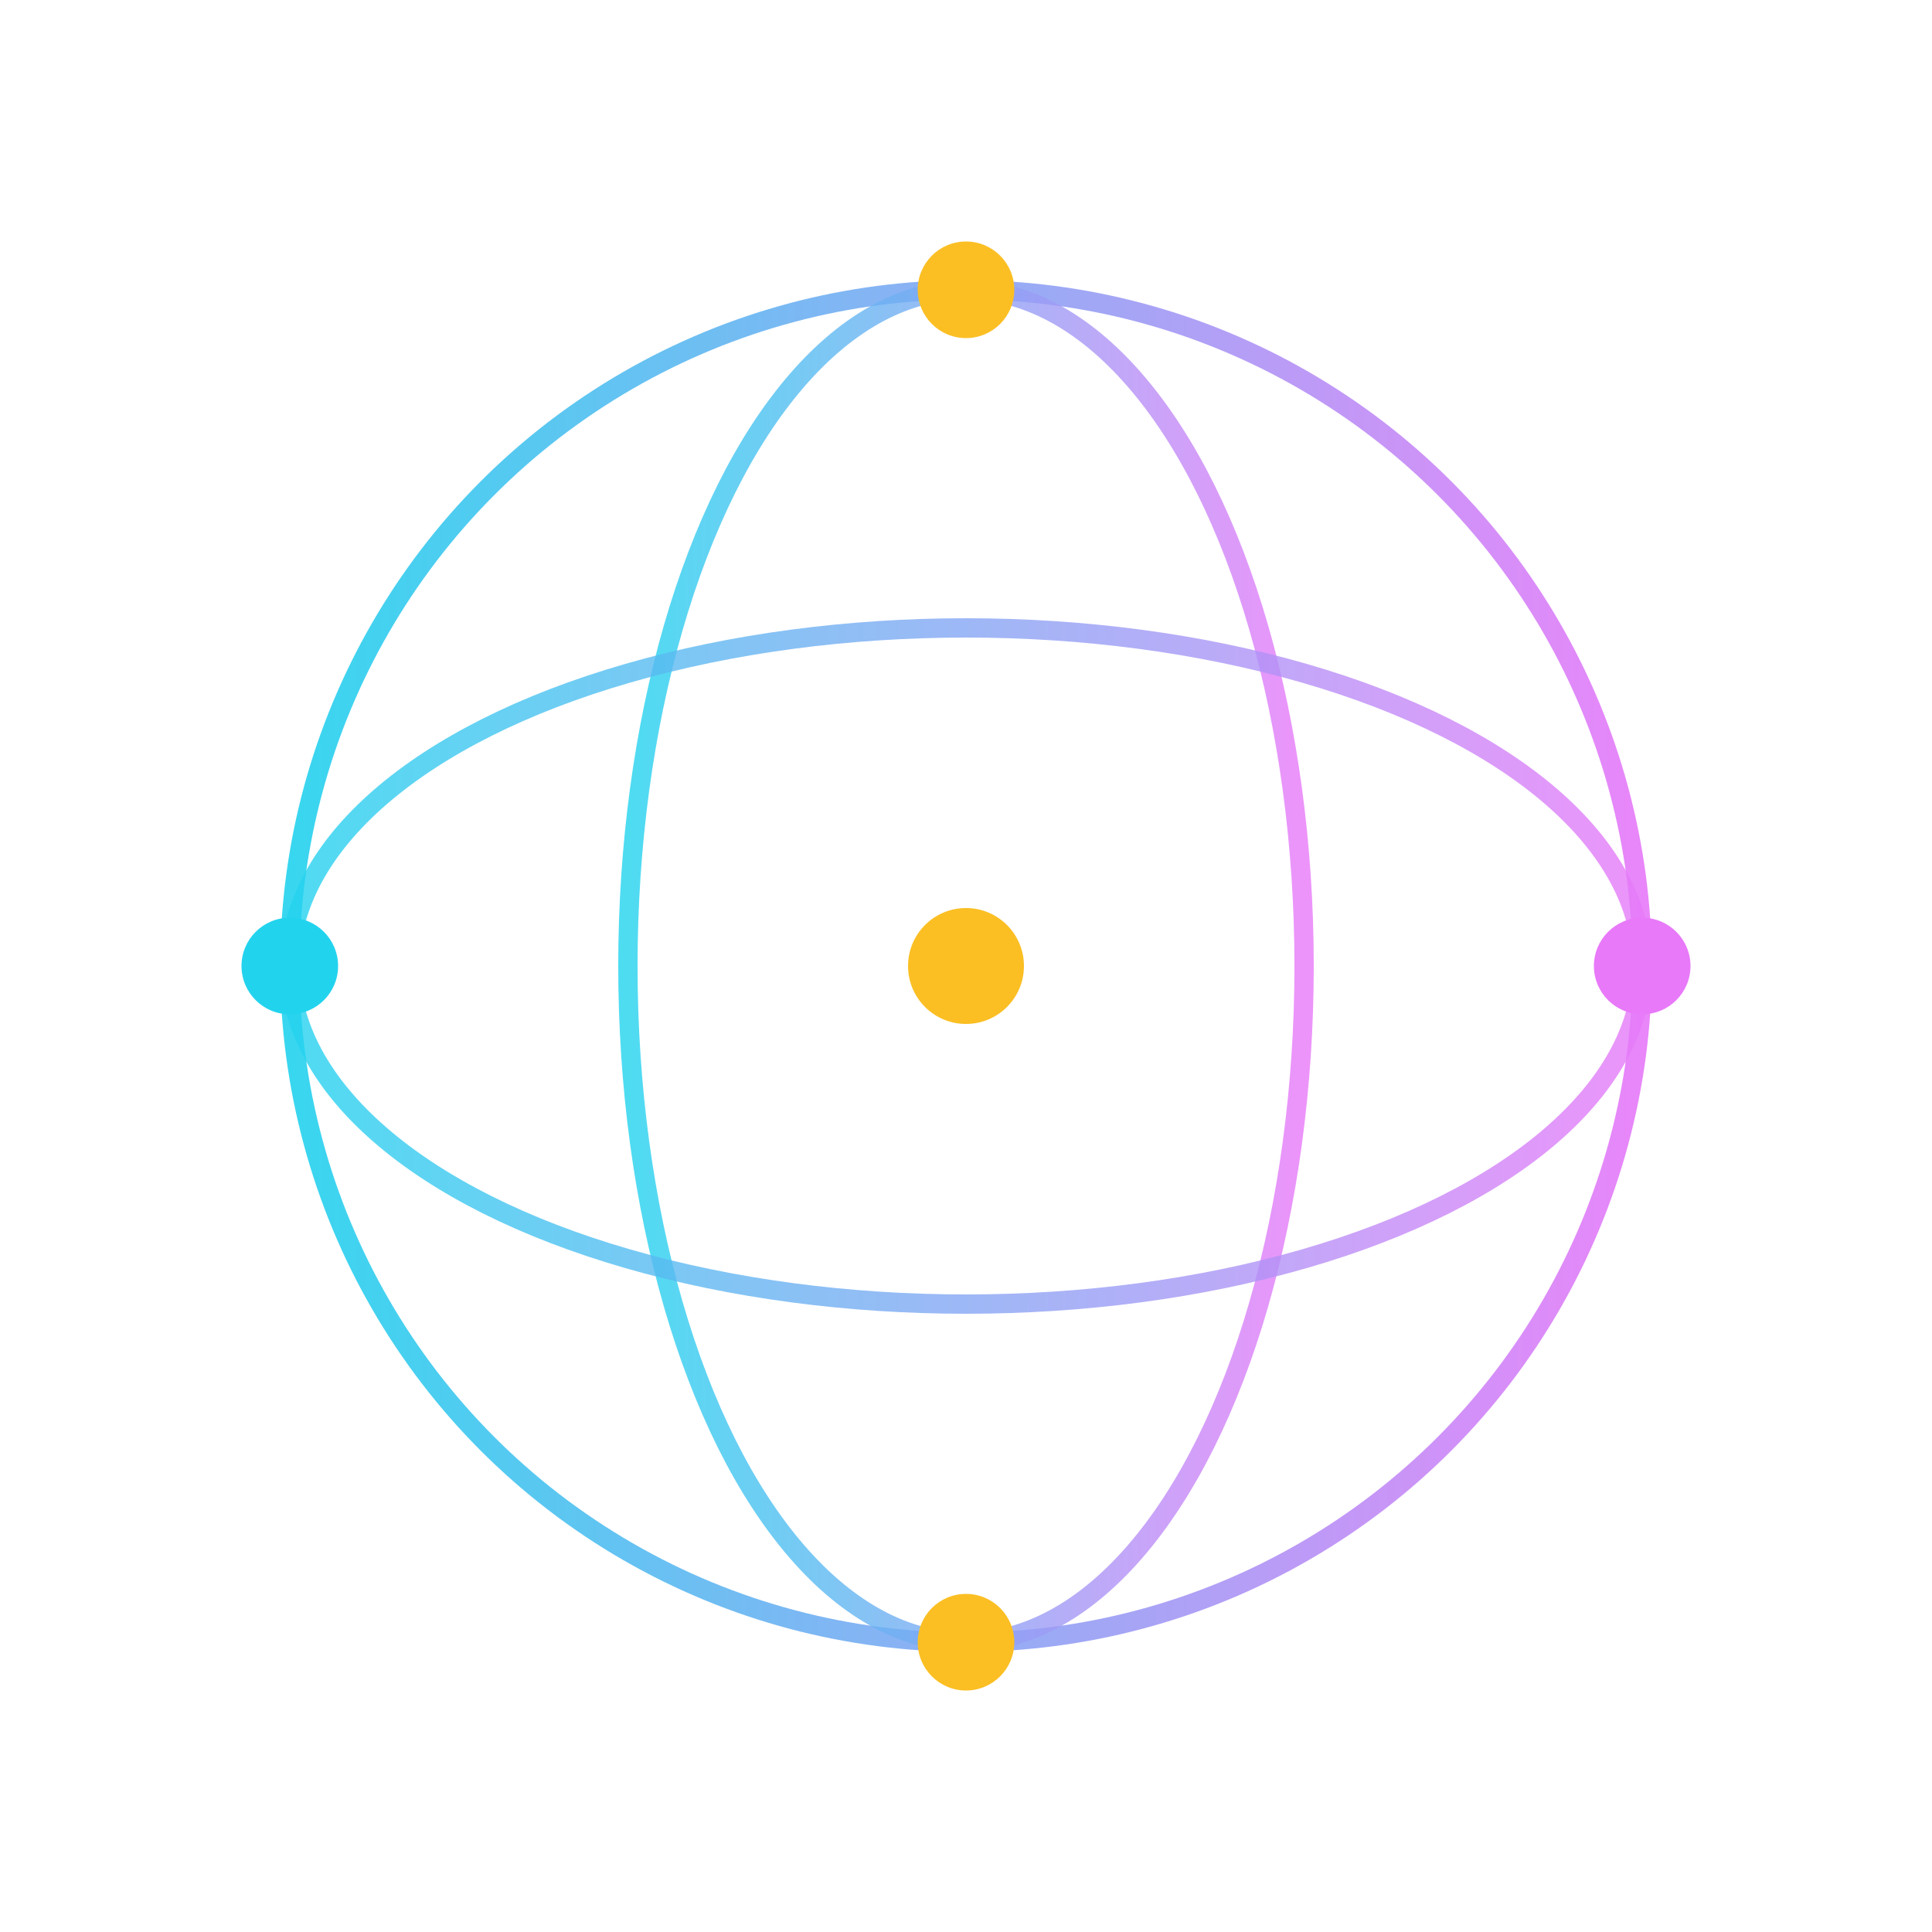 <svg xmlns="http://www.w3.org/2000/svg" viewBox="0 0 200 200">
    <defs>
        <linearGradient id="faviconGradient" x1="0%" y1="50%" x2="100%" y2="50%">
            <stop offset="0%" stop-color="#22d3ee" />
            <stop offset="100%" stop-color="#e879f9" />
        </linearGradient>
        <filter id="faviconGlow" x="-50%" y="-50%" width="200%" height="200%">
            <feGaussianBlur stdDeviation="2" result="coloredBlur" />
            <feMerge>
                <feMergeNode in="coloredBlur" />
                <feMergeNode in="SourceGraphic" />
            </feMerge>
        </filter>
    </defs>
    
    <!-- Main Sphere Structure -->
    <g stroke="url(#faviconGradient)" stroke-width="2" fill="none">
        <circle cx="100" cy="100" r="70" opacity="0.9" />
        <ellipse cx="100" cy="100" rx="35" ry="70" opacity="0.8" />
        <ellipse cx="100" cy="100" rx="70" ry="35" opacity="0.8" />
        <line x1="100" y1="30" x2="100" y2="170" opacity="0.6" />
        <line x1="30" y1="100" x2="170" y2="100" opacity="0.6" />
    </g>

    <!-- Center Node -->
    <circle cx="100" cy="100" r="6" fill="#fbbf24" filter="url(#faviconGlow)" />
    
    <!-- Key Nodes -->
    <circle cx="100" cy="30" r="5" fill="#fbbf24" filter="url(#faviconGlow)" />
    <circle cx="100" cy="170" r="5" fill="#fbbf24" filter="url(#faviconGlow)" />
    <circle cx="30" cy="100" r="5" fill="#22d3ee" filter="url(#faviconGlow)" />
    <circle cx="170" cy="100" r="5" fill="#e879f9" filter="url(#faviconGlow)" />
</svg>

